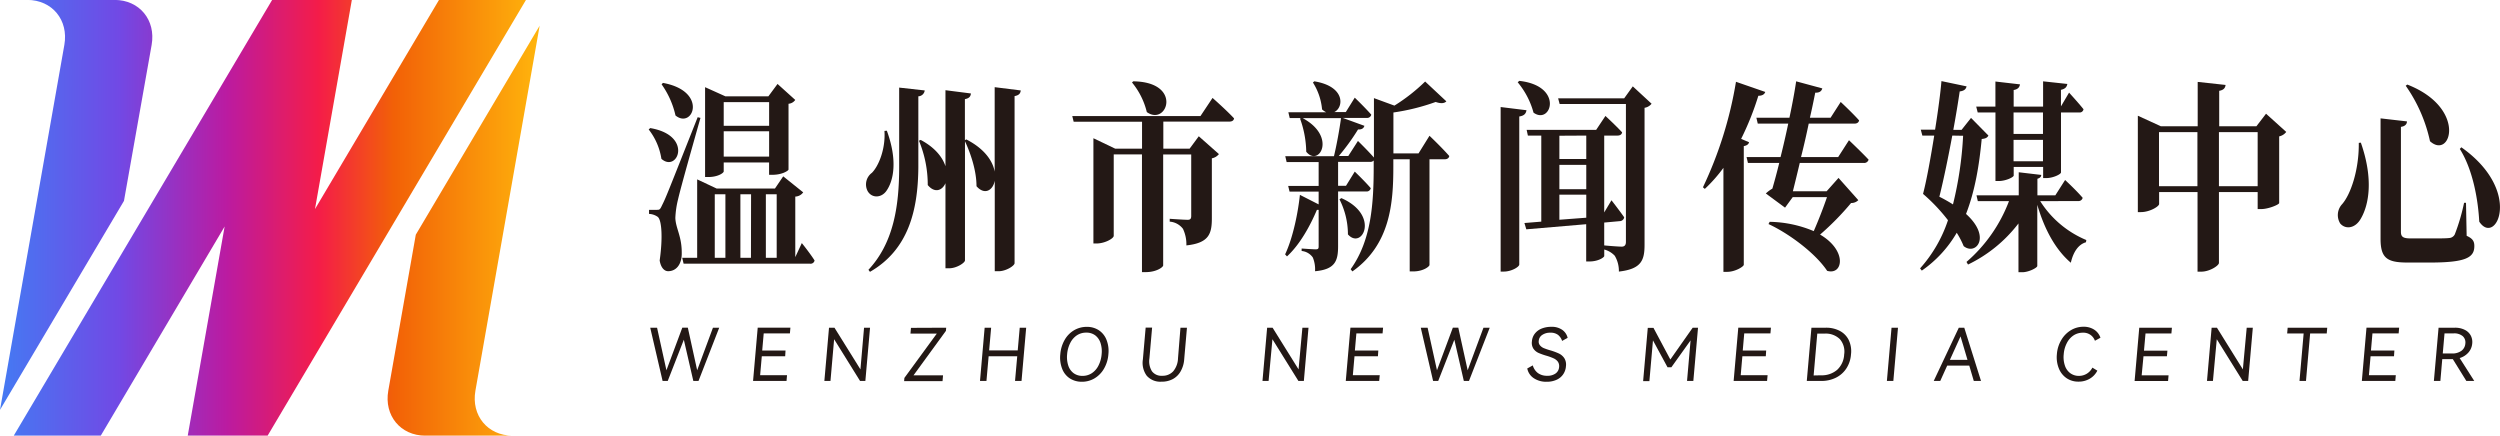 <svg id="图层_1" data-name="图层 1" xmlns="http://www.w3.org/2000/svg" xmlns:xlink="http://www.w3.org/1999/xlink" viewBox="0 0 650.74 113.39"><defs><style>.cls-1{fill:#231815;}.cls-2{fill:url(#未命名的渐变_31);}</style><linearGradient id="未命名的渐变_31" x1="631.53" y1="540" x2="772.03" y2="540" gradientUnits="userSpaceOnUse"><stop offset="0" stop-color="#447af3"/><stop offset="0.22" stop-color="#7149e5"/><stop offset="0.42" stop-color="#bb1ba1"/><stop offset="0.59" stop-color="#f41c49"/><stop offset="0.73" stop-color="#f26107"/><stop offset="1" stop-color="#ffb50c"/></linearGradient></defs><path class="cls-1" d="M810.57,568.6,813,579.69l4.11-11.08h1.63l-5.39,13.86H812l-2.47-10.73-4.19,10.73H804l-3.22-13.86h1.78L805,579.69l4.13-11.09Z" transform="translate(-631.53 -483.31)"/><path class="cls-1" d="M835.91,576.05h-6.09l-.43,4.93h7l-.13,1.49h-8.71l1.21-13.87h8.51l-.13,1.49h-6.82l-.39,4.47H836Z" transform="translate(-631.53 -483.31)"/><path class="cls-1" d="M848.74,568.61l6.76,10.85.94-10.85H858l-1.22,13.86H855.4l-6.75-10.86-.95,10.86h-1.59l1.21-13.86Z" transform="translate(-631.53 -483.31)"/><path class="cls-1" d="M877.82,568.61l-.07.82L869.32,581H877l-.13,1.51h-10l.07-.83,8.43-11.53h-6.85l.13-1.5Z" transform="translate(-631.53 -483.31)"/><path class="cls-1" d="M889,574.52h7.44l.52-5.91h1.68l-1.21,13.86h-1.69l.57-6.43h-7.44l-.57,6.43h-1.68l1.21-13.86h1.69Z" transform="translate(-631.53 -483.31)"/><path class="cls-1" d="M908.67,571.76a6.79,6.79,0,0,1,2.46-2.5,6.45,6.45,0,0,1,3.29-.87,5.59,5.59,0,0,1,3.13.88,5.31,5.31,0,0,1,2,2.5,7.92,7.92,0,0,1,.49,3.75,8.75,8.75,0,0,1-1.16,3.78,6.94,6.94,0,0,1-2.46,2.5,6.32,6.32,0,0,1-3.27.88,5.68,5.68,0,0,1-3.14-.87,5.2,5.2,0,0,1-2-2.5,8.05,8.05,0,0,1-.49-3.79A8.88,8.88,0,0,1,908.67,571.76Zm.92,6.68a4,4,0,0,0,1.39,2,3.81,3.81,0,0,0,2.32.71,4.36,4.36,0,0,0,2.44-.71,5.08,5.08,0,0,0,1.73-2,7.82,7.82,0,0,0,.81-2.92,7,7,0,0,0-.29-2.93,4.05,4.05,0,0,0-1.39-2,3.8,3.8,0,0,0-2.32-.7,4.35,4.35,0,0,0-2.44.7,5.13,5.13,0,0,0-1.73,2,7.82,7.82,0,0,0-.81,2.93A7.18,7.18,0,0,0,909.59,578.44Z" transform="translate(-631.53 -483.31)"/><path class="cls-1" d="M938.8,568.61h1.69l-.72,8.26a7.37,7.37,0,0,1-.92,3.09,5.15,5.15,0,0,1-2,2,6.06,6.06,0,0,1-3,.7,4.68,4.68,0,0,1-3.83-1.55,5.65,5.65,0,0,1-1-4.26l.72-8.26h1.68l-.7,8a4.9,4.9,0,0,0,.66,3.36,3.05,3.05,0,0,0,2.66,1.17,3.7,3.7,0,0,0,2.88-1.17,5.54,5.54,0,0,0,1.24-3.36Z" transform="translate(-631.53 -483.31)"/><path class="cls-1" d="M962.78,568.61l6.76,10.85,1-10.85h1.59l-1.21,13.86h-1.42l-6.76-10.86-1,10.86h-1.59l1.21-13.86Z" transform="translate(-631.53 -483.31)"/><path class="cls-1" d="M990.2,576.05h-6.1l-.43,4.93h7l-.14,1.49h-8.7l1.21-13.87h8.5l-.13,1.49h-6.82l-.39,4.47h6.1Z" transform="translate(-631.53 -483.31)"/><path class="cls-1" d="M1011.12,568.6l2.44,11.09,4.11-11.08h1.63l-5.4,13.86h-1.34l-2.47-10.73-4.2,10.73h-1.33l-3.21-13.86h1.78l2.44,11.08,4.13-11.09Z" transform="translate(-631.53 -483.31)"/><path class="cls-1" d="M1038.42,580.74a4.09,4.09,0,0,1-1.73,1.43,6.06,6.06,0,0,1-2.56.51,5.76,5.76,0,0,1-3.38-.94,3.93,3.93,0,0,1-1.68-2.52l1.44-.8a3.77,3.77,0,0,0,1.34,2,3.93,3.93,0,0,0,2.43.7,3.53,3.53,0,0,0,2.18-.61,2.22,2.22,0,0,0,.9-1.68,2,2,0,0,0-.35-1.41,2.85,2.85,0,0,0-1.09-.84,14.29,14.29,0,0,0-1.84-.67,16.79,16.79,0,0,1-2.11-.75,3.22,3.22,0,0,1-1.29-1.08,2.78,2.78,0,0,1-.4-1.9,3.7,3.7,0,0,1,.78-2.05,4.2,4.2,0,0,1,1.79-1.31,6.6,6.6,0,0,1,2.43-.44,4.74,4.74,0,0,1,2.93.81,3.55,3.55,0,0,1,1.37,2.06l-1.44.8a3.3,3.3,0,0,0-1.06-1.57,3.12,3.12,0,0,0-2-.57,3.55,3.55,0,0,0-2.11.58,2,2,0,0,0-.91,1.54,1.48,1.48,0,0,0,.32,1.17,2.63,2.63,0,0,0,1,.73,16.47,16.47,0,0,0,1.71.58,16,16,0,0,1,2.22.82,3.52,3.52,0,0,1,1.39,1.19,3.14,3.14,0,0,1,.44,2.1A4.25,4.25,0,0,1,1038.42,580.74Z" transform="translate(-631.53 -483.31)"/><path class="cls-1" d="M1072.13,568.61h1.39l-1.22,13.86h-1.64l.92-10.56-5,7h-1l-3.79-7-.93,10.6h-1.63l1.21-13.86h1.48l4.39,8.24Z" transform="translate(-631.53 -483.31)"/><path class="cls-1" d="M1091.16,576.05h-6.1l-.43,4.93h7l-.14,1.49h-8.7L1084,568.6h8.5l-.13,1.49h-6.82l-.39,4.47h6.1Z" transform="translate(-631.53 -483.31)"/><path class="cls-1" d="M1106.83,568.61a7.58,7.58,0,0,1,3.57.82,5.36,5.36,0,0,1,2.34,2.37,6.76,6.76,0,0,1,.6,3.72,7.7,7.7,0,0,1-1.24,3.74,6.9,6.9,0,0,1-2.75,2.39,8.41,8.41,0,0,1-3.74.82h-3.78l1.21-13.86ZM1105.52,581a6.13,6.13,0,0,0,4.21-1.42,5.81,5.81,0,0,0,1.83-4,4.93,4.93,0,0,0-1.13-4,5.23,5.23,0,0,0-4-1.43h-1.87l-.95,10.89Z" transform="translate(-631.53 -483.31)"/><path class="cls-1" d="M1124.36,582.47h-1.68l1.21-13.86h1.68Z" transform="translate(-631.53 -483.31)"/><path class="cls-1" d="M1142.82,568.61l4.36,13.86h-1.88l-1.18-4h-5.74l-1.81,4h-1.7l6.53-13.86Zm.84,8.37-1.81-6.11-2.77,6.11Z" transform="translate(-631.53 -483.31)"/><path class="cls-1" d="M1176.17,579l1.29.79a5.08,5.08,0,0,1-2,2.11,5.67,5.67,0,0,1-2.9.75,5.42,5.42,0,0,1-3.12-.91,5.54,5.54,0,0,1-2-2.53,7.74,7.74,0,0,1-.51-3.72,8.39,8.39,0,0,1,1.16-3.7,7.11,7.11,0,0,1,2.49-2.53,6.3,6.3,0,0,1,3.28-.9,5,5,0,0,1,2.77.75,4.06,4.06,0,0,1,1.64,2.11l-1.44.79a3.15,3.15,0,0,0-3.15-2.1,4.35,4.35,0,0,0-2.41.7,5.18,5.18,0,0,0-1.75,2,7.42,7.42,0,0,0-.81,2.91,6.89,6.89,0,0,0,.3,2.93,4,4,0,0,0,1.41,2,3.74,3.74,0,0,0,2.28.7A3.89,3.89,0,0,0,1176.17,579Z" transform="translate(-631.53 -483.31)"/><path class="cls-1" d="M1195.57,576.05h-6.1L1189,581h7l-.13,1.49h-8.71l1.21-13.87h8.5l-.13,1.49H1190l-.4,4.47h6.1Z" transform="translate(-631.53 -483.31)"/><path class="cls-1" d="M1208.59,568.61l6.75,10.85,1-10.85h1.59l-1.21,13.86h-1.42l-6.75-10.86-1,10.86H1206l1.21-13.86Z" transform="translate(-631.53 -483.31)"/><path class="cls-1" d="M1227,568.61h10.3l-.13,1.5h-4.32l-1.08,12.36h-1.69l1.08-12.36h-4.29Z" transform="translate(-631.53 -483.31)"/><path class="cls-1" d="M1254.68,576.05h-6.1l-.43,4.93h7l-.13,1.49h-8.71l1.21-13.87h8.5l-.13,1.49h-6.82l-.39,4.47h6.1Z" transform="translate(-631.53 -483.31)"/><path class="cls-1" d="M1275.57,582.47h-2.06l-3.52-5.68h-2.75l-.49,5.68h-1.69l1.22-13.86h4.26a5.55,5.55,0,0,1,2.48.52,3.54,3.54,0,0,1,1.6,1.45,3.61,3.61,0,0,1,.42,2.14,4.07,4.07,0,0,1-1,2.36,4.84,4.84,0,0,1-2.27,1.43Zm-7.74-12.38-.46,5.23h2.37a4,4,0,0,0,2.51-.71,2.58,2.58,0,0,0,1-1.89,2.19,2.19,0,0,0-.67-1.9,3.39,3.39,0,0,0-2.39-.73Z" transform="translate(-631.53 -483.31)"/><path class="cls-1" d="M800.78,516.65c11.29,1.9,7.12,11.75,2.91,8a16.44,16.44,0,0,0-3.31-7.64ZM813.86,514c-1.84,6.49-5.2,18.35-5.82,21.14a23.67,23.67,0,0,0-.72,4.9c.09,2.79,1.79,4.85,1.66,9.54-.09,2.63-1.48,4.32-3.54,4.32-.94,0-1.88-.84-2.2-2.79.81-5.64.59-10.44-.49-11.34a4.22,4.22,0,0,0-2.28-.78v-1.06h2c.67,0,.85,0,1.35-1.11,1-2,1-2,9.31-23Zm-9.77-9.11c11.87,2.16,7.8,12.17,3.27,8.48a22.48,22.48,0,0,0-3.62-8.11Zm36.15,41.69s2.2,2.73,3.32,4.53a1.05,1.05,0,0,1-1.17.84H809.47l-.36-1.53H813V530l5.06,2.38h15.19l2.15-3.17,5.2,4.17a2.65,2.65,0,0,1-2.06,1.1v15.76Zm-20.33-18.66c0,.42-1.53,1.47-4,1.47h-.85V506l5.28,2.38h11.2l2.38-3.22,4.61,4.16a2.36,2.36,0,0,1-1.75,1v17.12c0,.27-1.61,1.37-4.16,1.37h-.9v-3.21H819.91Zm-2.33,22.5h2.77V533.88h-2.77Zm2.33-40.53v6.17h11.82V509.9Zm11.82,14.18v-6.59H819.91v6.59Zm-4.7,9.8h-2.78v16.55H827Zm3.85,0v16.55h2.82V533.88Z" transform="translate(-631.53 -483.31)"/><path class="cls-1" d="M862.37,517.33c2.87,7.8,1.75,13.13-.18,15.76-1.38,1.85-3.89,1.79-4.88-.16a3.75,3.75,0,0,1,1.17-4.63c1.74-1.74,3.58-6.17,3.27-10.91Zm9.86-10.48a1.73,1.73,0,0,1-1.66,1.53v18.49c-.09,11.23-2.6,21.45-12.59,27.2l-.4-.53c6.45-6.9,8-16.34,8-26.72V506.11Zm25,0c-.09.73-.4,1.26-1.61,1.47V551.8c0,.69-2.24,2.11-4.16,2.11h-1V530.35c-.49,2.58-2.69,3.8-4.75,1.43,0-4-1.48-8.44-3-11.7v31c0,.64-2.19,2.06-4.08,2.06h-1V531c-.85,1.95-2.82,2.64-4.61.48a29.92,29.92,0,0,0-2.29-11.54l.45-.21c3.76,2,5.69,4.53,6.45,6.85V506.79l6.63.85c-.09.74-.4,1.26-1.57,1.47v10.7l.36-.21c4.84,2.48,6.9,5.69,7.39,8.38V506Z" transform="translate(-631.53 -483.31)"/><path class="cls-1" d="M947.15,508.8s3.54,3.11,5.6,5.32c-.09.58-.54.84-1.21.84h-17.2V522h6.85l2.38-3.22,5.24,4.64a3.07,3.07,0,0,1-1.84,1.1v15.61c0,4.05-.76,6.43-6.63,7.06a9.4,9.4,0,0,0-.89-4.32A4.79,4.79,0,0,0,936,541v-.74s3.63.26,4.71.26c.67,0,.89-.31.89-1v-16h-7.3v28.88c0,.42-1.7,1.74-4.52,1.74h-1V523.5h-7.35v21.19c0,.68-2.28,2-4.52,2h-.77v-27.4L921.8,522h7V515H911l-.36-1.47H944Zm-20.65-4.32c13,.15,8.83,11.8,3.54,8a19.2,19.2,0,0,0-3.85-7.7Z" transform="translate(-631.53 -483.31)"/><path class="cls-1" d="M1003.62,518.65s3.27,3.11,5.15,5.27c-.09.58-.58.85-1.21.85h-3.94v27.51c0,.37-1.57,1.68-4.26,1.68h-.89V524.77h-4.26v1.89c0,9.33-.71,20.29-10.66,27.3l-.45-.58c5.42-7.53,6-17.23,6-26.82v-1.48a1.16,1.16,0,0,1-.94.37h-8.33v6.22h2.06l2.28-3.69s2.65,2.53,4.17,4.32a1.1,1.1,0,0,1-1.21.85h-7.3v14.22c0,3.8-.72,6.07-6,6.54a8,8,0,0,0-.58-3.58,4,4,0,0,0-2.91-1.69V548s2.91.21,3.67.21.76-.32.76-.9v-9.38h-.45c-1.65,3.9-4.3,8.91-7.79,12.12l-.49-.53c2.1-4.42,3.4-11.12,3.85-15.49l4.88,2.48v-3.32h-7.57l-.36-1.48h7.93v-6.22h-8.33l-.36-1.53h12.68c.72-3,1.43-6.95,1.84-9.91h-10c9,4.85,4.25,12.86.94,8.75a26.43,26.43,0,0,0-1.62-8.64l.27-.11h-2.95l-.36-1.52h9.85a4.59,4.59,0,0,1-1.07-.74,15.65,15.65,0,0,0-2.38-7l.36-.31c8.11,1.31,7.71,6.79,5.2,8h3l2.33-3.75s2.69,2.59,4.3,4.43a1.1,1.1,0,0,1-1.21.84h-6.23l5.65,2.06c-.18.63-.67,1-1.66.95a56.45,56.45,0,0,1-5,6.9h2.47L985,520s2.55,2.48,4.16,4.32V508.85l5.33,1.95a46.7,46.7,0,0,0,8-6.27l5.52,5.16c-.5.53-1.39.64-2.78.16a55.39,55.39,0,0,1-11,2.74v10.65h6.54Zm-22.93,16.23c10.16,4.48,5.37,13.6,1.7,9.44a20.13,20.13,0,0,0-2.2-9.12Z" transform="translate(-631.53 -483.31)"/><path class="cls-1" d="M1028.87,512c-.14.79-.49,1.42-1.88,1.63v38.53c0,.63-2.06,1.84-4,1.84h-.85V511.17Zm-1.88-7.64c11.73,1.31,8.28,11.59,3.71,8.27a20.79,20.79,0,0,0-4.12-7.9Zm34.44,5.95a2.94,2.94,0,0,1-1.83,1.06V547c0,4-.77,6.33-6.68,7a7.77,7.77,0,0,0-1.07-4.11,5.77,5.77,0,0,0-2.74-1.63v1.69c0,.31-1.47,1.42-3.89,1.42h-.81v-9.7L1028.82,543l-.49-1.64,4.39-.36V518.6h-3.49l-.32-1.48H1047l2.42-3.63s2.69,2.48,4.34,4.27c-.09.58-.58.84-1.21.84h-3.45v20l1.89-3.16s2.1,2.69,3.31,4.43a1.18,1.18,0,0,1-1.12,1l-4.08.37v5.95c1.62.16,3.9.32,4.57.32s1.08-.37,1.08-1.21V510.38h-17.25l-.4-1.48h17.2l2.24-3.11Zm-24,8.33v6.06h7V518.6Zm0,13.91h7v-6.32h-7Zm7,7.43v-6h-7v6.53Z" transform="translate(-631.53 -483.31)"/><path class="cls-1" d="M1086.81,520.34c-.13.47-.49.84-1.38,1v30.88c0,.48-2.24,1.85-4.3,1.85h-1V527a39.42,39.42,0,0,1-4.84,5.48l-.49-.42a102.87,102.87,0,0,0,8.6-27.46l7.62,2.64c-.18.58-.72,1-1.8,1a74.3,74.3,0,0,1-4.48,11.22Zm26-.53s3.18,3,5.11,5.06a1.18,1.18,0,0,1-1.3.85H1100c-.63,2.68-1.26,5.26-1.79,7.37H1107l3.09-3.47,5.15,5.79a2.54,2.54,0,0,1-1.88.74,70.92,70.92,0,0,1-8.07,8.22c7.13,4.17,6,10.65,1.84,9.44-3.09-4.64-10-9.75-15.27-12.18l.31-.58a30.78,30.78,0,0,1,11.47,2.42c1.25-2.84,2.55-6.21,3.45-8.85h-8.92l-2,2.74-5-3.69a8.73,8.73,0,0,1,1.7-1.26c.54-1.85,1.17-4.17,1.79-6.69h-8.15l-.36-1.53H1095c.72-2.85,1.39-5.8,2-8.7h-7.93l-.36-1.53h8.6c.81-3.79,1.43-7.22,1.75-9.48l6.81,1.84c-.18.63-.63,1.16-1.84,1.11-.36,1.79-.81,4.05-1.39,6.53h5.38l2.64-4.11s3,2.79,4.79,4.8c-.13.58-.58.84-1.25.84h-11.87c-.58,2.79-1.26,5.8-2,8.7h9.67Z" transform="translate(-631.53 -483.31)"/><path class="cls-1" d="M1149.11,518.6c-.32.58-.77.79-1.75.89-.63,6.65-1.7,13.39-4.08,19.51,6.72,6.06,2.51,10.91-.62,8.37a21.7,21.7,0,0,0-1.8-3.47,30.84,30.84,0,0,1-9.09,9.85l-.45-.58a35.45,35.45,0,0,0,7.26-12.54,46.21,46.21,0,0,0-6.49-6.85c.94-3.59,2-9.49,2.91-15.18h-3.09l-.41-1.53h3.72c.81-5.06,1.43-9.8,1.66-12.65l6.54,1.37c-.14.58-.45,1.16-1.79,1.32-.36,2.48-.94,6.06-1.66,10h2.15l2.46-3.11Zm-9.41,0c-1,5.38-2.2,11.28-3.36,15.92a39.12,39.12,0,0,1,3.54,2,93.93,93.93,0,0,0,2.64-17.87Zm22.89,17.07a26,26,0,0,0,12,10.12l-.09.58c-1.88.53-3.27,2.38-3.94,5.33-3.89-3.32-6.81-8.49-8.73-15.08v15.92c0,.47-2.24,1.63-3.9,1.63h-1v-12.7a36.37,36.37,0,0,1-13.13,10.7l-.4-.68a39.28,39.28,0,0,0,11.06-15.82h-8.11l-.35-1.52H1157v-6l5.86.69c0,.42-.27.79-1,1v4.32h4.66l2.55-4s2.91,2.69,4.57,4.64a1.1,1.1,0,0,1-1.21.84Zm-16.66-24.61h5v-6.53l6.4.74c-.13.68-.44,1.26-1.65,1.47v4.32h7.66v-6.58l6.31.68c-.13.74-.49,1.27-1.66,1.53V511l2.11-3.58s2.37,2.58,3.76,4.32a1,1,0,0,1-1.16.84H1168v15.6c0,.48-2.06,1.48-3.8,1.48h-.85v-2.9h-7.66V529c0,.43-2.06,1.43-3.9,1.43h-.85V512.59h-4.62Zm9.72,1.53v5.59h7.66v-5.59Zm7.66,12.7v-5.58h-7.66v5.58Z" transform="translate(-631.53 -483.31)"/><path class="cls-1" d="M1226.63,517.65a3.14,3.14,0,0,1-1.84,1.16v17.34c0,.42-2.82,1.58-4.66,1.58h-.94v-4.42h-10.08v18.44c0,.69-2.42,2.27-4.57,2.27h-1V533.31h-10v3.1c0,.64-2.46,2.11-4.74,2.11H1188V513.43l6,2.75h9.58V504.63l7.26.79c-.09.74-.45,1.32-1.66,1.53v9.23h9.68l2.51-3.27Zm-23.12,14.13V517.7h-10v14.08Zm15.68,0V517.7h-10.08v14.08Z" transform="translate(-631.53 -483.31)"/><path class="cls-1" d="M1246.05,520.44c3.36,9.6,2.06,16.24,0,19.77-1.44,2.58-4,2.9-5.38,1.26a4.17,4.17,0,0,1,.4-4.9c2.29-2.48,4.53-9,4.44-16.07Zm12-5.53c0,.68-.45,1.27-1.57,1.42v27.3c0,1.32.54,1.74,2.56,1.74h5.46c2,0,3.67,0,4.48-.1a1.75,1.75,0,0,0,1.52-.95,51.93,51.93,0,0,0,2.42-8.22h.5l.17,8.59c1.62.73,2,1.47,2,2.68,0,3-2.24,4.28-11.6,4.28h-5.73c-5.34,0-7.08-1.11-7.08-6.17V514.12Zm6,5.17a39.68,39.68,0,0,0-6.32-14.45l.41-.31C1273.78,511.43,1269.52,525,1264.06,520.08ZM1276.87,541c-.27-5.12-1.48-13.23-5.06-18.92l.4-.43C1288.47,533.15,1281.12,547.53,1276.87,541Z" transform="translate(-631.53 -483.31)"/><path class="cls-2" d="M631.53,590,663.8,535.6,671,495c1.14-6.47-3.18-11.71-9.65-11.71H638.63c6.47,0,10.79,5.24,9.65,11.71ZM745.79,483.31l-32.27,54.42,9.59-54.42H702.36L635.12,596.69h22.65L690,542.27l-9.6,54.42H701.2l67.23-113.38ZM755.28,585,772,490,739.76,544.4,732.6,585c-1.14,6.47,3.18,11.71,9.65,11.71h22.68C758.46,596.69,754.14,591.45,755.28,585Z" transform="translate(-631.53 -483.31)"/></svg>